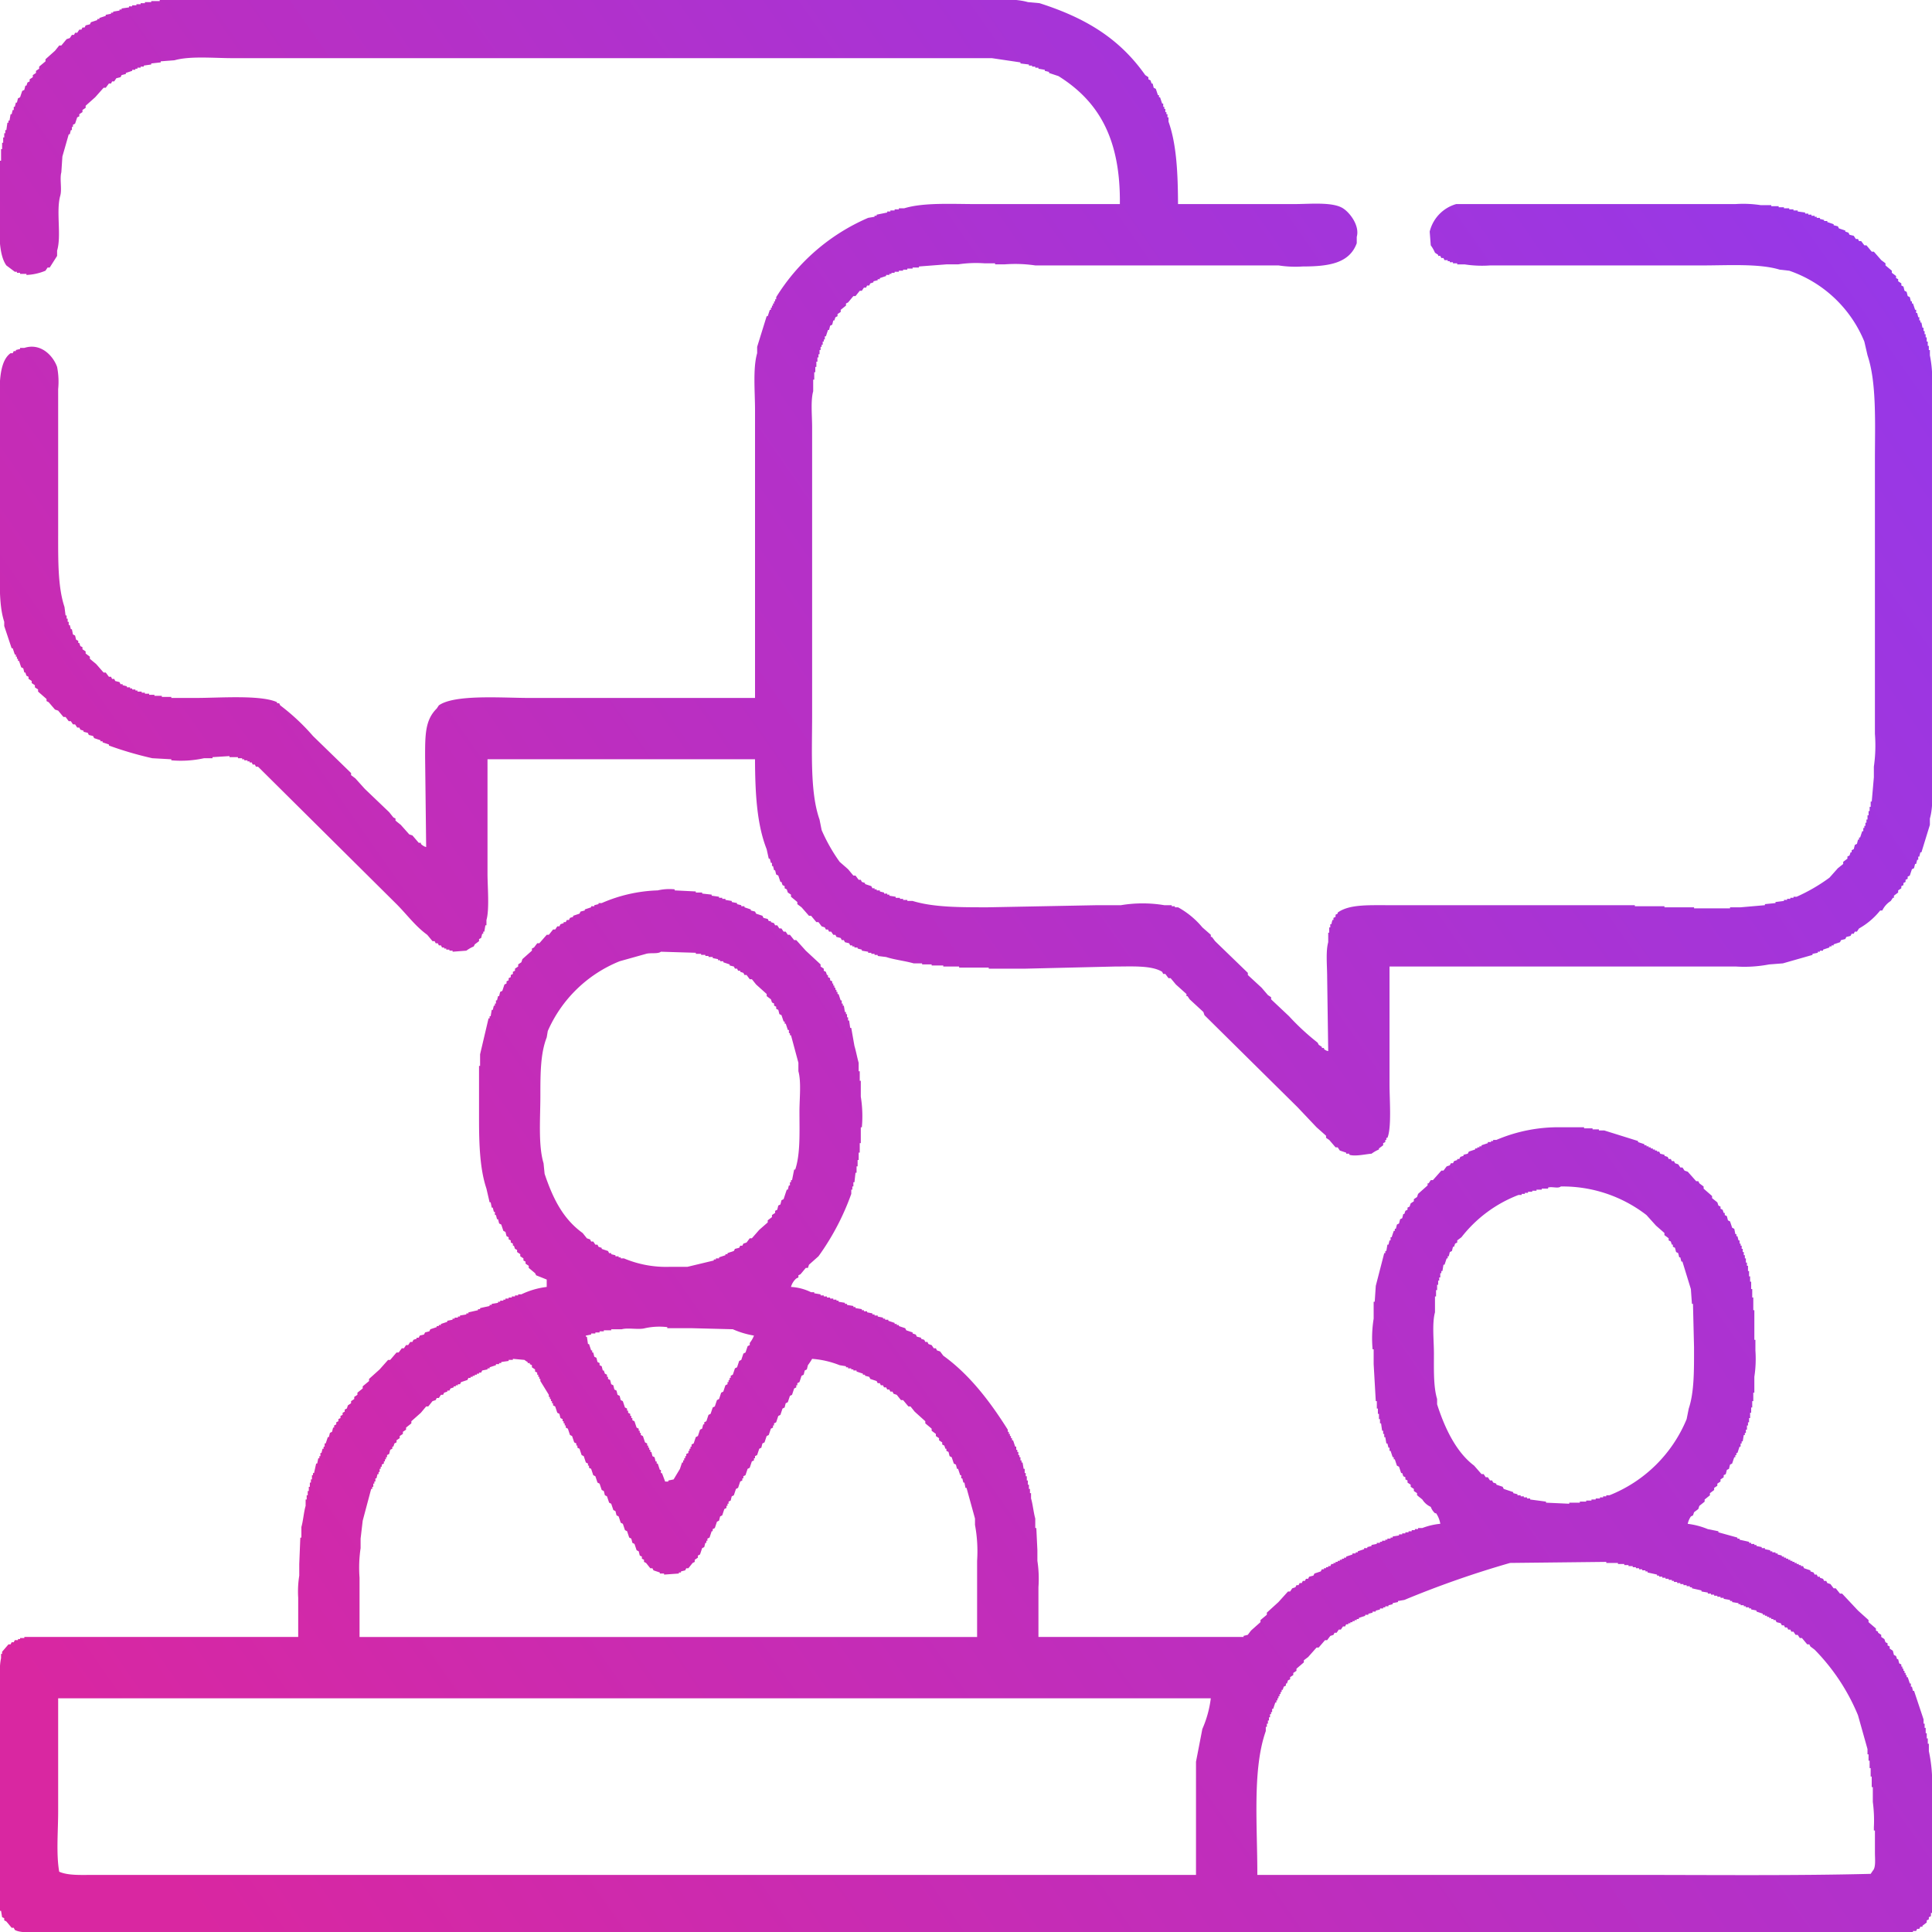 <svg xmlns="http://www.w3.org/2000/svg" xmlns:xlink="http://www.w3.org/1999/xlink" width="300" height="300" viewBox="0 0 300 300"><defs><style>      .cls-1 {        fill-rule: evenodd;        fill: url(#linear-gradient);      }    </style><linearGradient id="linear-gradient" x1="300.094" y1="44.888" x2="-0.094" y2="255.081" gradientUnits="userSpaceOnUse"><stop offset="0" stop-color="#9638e8"></stop><stop offset="1" stop-color="#d927a1"></stop></linearGradient></defs><path id="Gradient_Fill_1" data-name="Gradient Fill 1" class="cls-1" d="M182.923,31.691h17.9c2.6,0,6.084-.379,7.718.657,1.1,0.7,2.619,2.722,2.134,4.433v0.985c-1.121,3.06-4.19,3.613-8.374,3.612a17.094,17.094,0,0,1-3.777-.164H160.755a21.586,21.586,0,0,0-4.762-.164h-1.477V40.887h-1.642a18.487,18.487,0,0,0-4.106.164h-1.806l-4.269.328v0.164h-0.985v0.164h-0.821v0.164H140.23v0.164h-0.657V42.2h-0.657v0.164h-0.492v0.164H138.1v0.164H137.6v0.164l-0.986.328V43.35h-0.328v0.164l-0.657.164v0.164l-0.492.164-0.165.328h-0.328c-0.055.109-.11,0.219-0.164,0.328h-0.329l-0.328.493H133.5l-0.657.821h-0.329l-0.821.985-0.328.164v0.328l-0.821.657V48.44l-0.493.328V49.1l-0.328.164q-0.083.246-.164,0.493h-0.165q-0.081.328-.164,0.657l-0.328.164q-0.083.328-.164,0.657h-0.165q-0.164.493-.328,0.985h-0.164v0.493h-0.164v0.328H127.75V53.53h-0.164v0.328h-0.164v0.493h-0.164v0.657h-0.164V55.5h-0.165v0.657h-0.164v0.821H126.6V57.8h-0.164v1.149h-0.164v1.806c-0.41,1.464-.165,3.828-0.165,5.583V111c0,5.718-.347,12.034,1.15,16.256q0.164,0.821.328,1.642a26.891,26.891,0,0,0,2.792,4.926l1.313,1.149q0.411,0.494.821,0.986h0.329l0.492,0.656h0.329c0.054,0.11.109,0.219,0.164,0.329l0.493,0.164v0.164L135.3,137.6c0.055,0.109.109,0.219,0.164,0.328H135.8V138.1h0.329v0.164h0.492v0.165l0.657,0.164v0.164h0.493v0.164H138.1v0.164l0.985,0.165v0.164h0.657v0.164h0.493v0.164h0.657V139.9h0.821c3.257,1,7.414.986,11.658,0.986l17.077-.329h3.613a20.417,20.417,0,0,1,6.732,0h1.15v0.164h0.492v0.165h0.493a13.122,13.122,0,0,1,3.777,3.12l1.313,1.149v0.328h0.164l0.493,0.657,5.09,4.926V151.4l2.135,1.97q0.492,0.574.985,1.15l0.493,0.328v0.328l2.791,2.628a37.054,37.054,0,0,0,4.434,4.1c0.054,0.109.109,0.219,0.164,0.328l0.493,0.329v0.164h0.328v0.164a1.309,1.309,0,0,0,.657.328q-0.083-5.746-.164-11.494c0-1.7-.235-4,0.164-5.419v-1.477H206.4v-0.821h0.164v-0.493h0.164l0.165-.657h0.164v-0.328l0.328-.164v-0.329l0.329-.164v-0.164c1.715-1.254,4.556-1.15,7.553-1.15h38.588v0.164h4.6v0.165h4.6v0.164h5.583v-0.164h1.642l3.777-.329v-0.164l1.642-.164v-0.164l1.313-.165v-0.164H277.5v-0.164H278v-0.164h0.492v-0.164h0.493a27.456,27.456,0,0,0,5.09-2.956l1.314-1.478,0.821-.657v-0.328l0.657-.493v-0.328l0.328-.164c0.055-.164.11-0.329,0.164-0.493h0.165V132.02c0.109-.055.218-0.11,0.328-0.164,0.055-.219.109-0.438,0.164-0.657l0.329-.165q0.081-.327.164-0.656h0.164v-0.329h0.164q0.165-.492.329-0.985h0.164v-0.493h0.164v-0.328h0.164V127.75h0.164v-0.492h0.165V126.6h0.164v-0.657h0.164v-0.657h0.164v-0.821h0.164q0.165-1.887.329-3.776v-1.642a22.854,22.854,0,0,0,.164-5.091V71.429c0-5.661.293-11.983-1.149-16.256q-0.247-1.067-.493-2.135a19.417,19.417,0,0,0-11.658-11l-1.478-.164c-3.185-.979-8.082-0.657-12.151-0.657H231.363a17.52,17.52,0,0,1-3.941-.164h-1.149V40.887h-0.657V40.723h-0.493V40.558H224.8V40.394H224.3l-0.164-.328H223.81l-0.165-.328h-0.328V39.573l-0.493-.328a5.639,5.639,0,0,0-.657-1.15q-0.081-1.067-.164-2.135a5.9,5.9,0,0,1,4.105-4.269h43.35a17.713,17.713,0,0,1,3.941.164h1.642V32.02h1.149v0.164h0.821v0.164h0.822v0.164h0.656v0.164h0.657v0.164L280.3,33v0.164h0.492v0.164h0.493V33.5h0.492v0.164H282.1v0.164h0.492V33.99l0.657,0.164v0.164h0.493v0.164l0.985,0.328v0.164l0.657,0.164,0.164,0.328,0.985,0.328v0.164l0.493,0.164,0.164,0.328,0.657,0.164,0.328,0.493h0.329c0.054,0.109.109,0.219,0.164,0.328H289l0.493,0.657h0.328l0.821,0.985h0.329l1.149,1.314,0.657,0.493v0.328l0.985,0.821v0.328l0.657,0.493v0.328l0.328,0.164v0.328l0.493,0.328v0.328l0.329,0.164q0.081,0.328.164,0.657l0.328,0.164q0.082,0.328.164,0.657l0.329,0.164q0.081,0.328.164,0.657h0.164v0.328h0.164q0.165,0.493.329,0.985h0.164V48.6H297.7q0.082,0.328.164,0.657h0.165v0.493h0.164v0.328h0.164c0.055,0.274.109,0.547,0.164,0.821h0.164V51.4h0.165v0.493h0.164v0.493h0.164v0.657h0.164v0.657h0.164v0.657h0.165v0.821a17.821,17.821,0,0,1,.328,4.6v59.113c0,2.67.3,6.064-.328,8.211v0.985l-1.314,4.269h-0.164q-0.083.328-.164,0.657h-0.165V133.5H297.7c-0.055.218-.109,0.437-0.164,0.656h-0.164q-0.083.328-.164,0.657l-0.329.164q-0.163.494-.328,0.986l-0.329.164v0.328l-0.328.164v0.329l-0.328.164v0.328l-0.329.165v0.328l-0.493.328v0.329l-0.656.492v0.329h-0.165q-0.163.246-.328,0.492a3.6,3.6,0,0,0-1.314,1.478h-0.328a11.237,11.237,0,0,1-3.284,2.792q-0.165.246-.328,0.492h-0.329l-0.164.329h-0.328l-0.165.328-0.656.164-0.165.329-0.657.164c-0.054.109-.109,0.219-0.164,0.328l-0.985.329V146.8H284.4v0.164h-0.329v0.164l-0.985.329v0.164h-0.493v0.164h-0.328v0.164l-0.821.165v0.164l-4.6,1.313-2.134.165a20.392,20.392,0,0,1-5.091.328H215.764v18.391c0,2.215.346,6.662-.329,8.21h-0.164v0.328h-0.164v0.329l-0.329.164v0.329l-0.656.492v0.164a5.6,5.6,0,0,0-1.15.657c-0.781.041-2.522,0.463-3.448,0.164v-0.164h-0.493v-0.164l-0.985-.328c-0.109-.165-0.219-0.329-0.328-0.493h-0.329q-0.492-.575-0.985-1.15l-0.493-.328v-0.328l-1.478-1.314-2.955-3.12-14.45-14.286q-0.082-.246-0.164-0.492l-2.135-1.971-0.328-.492h-0.165v-0.329l-1.642-1.477q-0.409-.494-0.821-0.986h-0.328q-0.246-.328-0.493-0.656h-0.328c-0.055-.11-0.11-0.219-0.164-0.329-1.635-1.032-4.729-.821-7.389-0.821l-13.793.329H153.53v-0.165h-4.6v-0.164H146.47v-0.164h-1.807v-0.164h-1.477v-0.165h-1.314c-1.327-.384-3.019-0.565-4.269-0.985l-1.314-.164v-0.164H135.8v-0.164H135.3v-0.165h-0.493v-0.164l-0.985-.164v-0.164l-0.657-.164v-0.165h-0.492v-0.164h-0.329V146.8H132.02c-0.055-.109-0.11-0.219-0.164-0.328l-0.657-.165-0.165-.328h-0.328c-0.055-.109-0.109-0.219-0.164-0.328l-0.657-.165c-0.055-.109-0.109-0.219-0.164-0.328h-0.329c-0.109-.164-0.219-0.328-0.328-0.493h-0.328l-0.165-.328h-0.328c-0.055-.109-0.109-0.219-0.164-0.328l-0.493-.165-0.492-.656h-0.329q-0.409-.494-0.821-0.986h-0.328l-1.15-1.313-0.656-.493v-0.328l-0.986-.821v-0.329l-0.492-.328-0.165-.493-0.328-.164V137.6l-0.328-.165-0.165-.492h-0.164q-0.164-.494-0.328-0.985l-0.329-.165q-0.081-.328-0.164-0.656H120.2c-0.055-.219-0.109-0.438-0.164-0.657h-0.164V133.99H119.7q-0.081-.329-0.164-0.657h-0.164q-0.164-.738-0.328-1.477c-1.508-3.829-1.783-8.569-1.807-13.958H75.7v17.734c0,2.008.319,5.617-.164,7.225v0.821H75.37l-0.164.985H75.041v0.329H74.877l-0.164.657-0.328.164v0.328l-0.657.493-0.164.328a5.593,5.593,0,0,0-1.149.657l-2.135.164v-0.164H69.787v-0.164H69.294v-0.164H68.966v-0.165H68.637l-0.164-.328H68.145l-0.164-.328H67.652l-0.164-.329H67.159l-0.821-.985c-1.863-1.348-3.161-3.161-4.762-4.762L40.066,119.048H39.737l-0.164-.329H39.245l-0.164-.328H38.752v-0.164H38.424v-0.165H37.931V117.9H37.6v-0.164H36.946V117.57H35.632v-0.164L33,117.57v0.164H31.691a16.756,16.756,0,0,1-5.09.328V117.9l-2.956-.164a55.141,55.141,0,0,1-6.732-1.97V115.6l-0.985-.328v-0.164H15.6v-0.164l-0.985-.329-0.164-.328-0.657-.164-0.164-.329-0.657-.164v-0.164L12.48,113.3l-0.164-.328H11.987l-0.328-.493H11.33L11,111.987H10.673l-0.493-.657H9.852l-0.821-.985-0.493-.164-0.985-1.15-0.328-.164v-0.328l-1.314-1.15v-0.328l-0.493-.329V106.4l-0.493-.328v-0.329l-0.493-.328V105.09l-0.328-.164-0.164-.493H3.777l-0.164-.656-0.328-.165-0.328-.985H2.791V102.3H2.627V101.97H2.463v-0.328H2.3l-0.328-.985H1.806L0.657,97.209V96.552C-0.263,93.793,0,89.675,0,86.043V65.353c0-3.786-.571-8.941,1.642-10.509H1.97l0.164-.328H2.463V54.351l0.657-.164V54.023H3.777c2.575-.826,4.477,1.23,5.09,2.956a11.9,11.9,0,0,1,.164,3.448v22.5c0,4.148-.05,8.234.985,11.33l0.164,1.314h0.164v0.493h0.164v0.493h0.164v0.493h0.164L11,97.7h0.164l0.164,0.821,0.329,0.164,0.164,0.657,0.328,0.164v0.328h0.164l0.164,0.492,0.328,0.165v0.328l0.493,0.328v0.329l0.657,0.492V102.3l0.985,0.821,1.149,1.313H16.42l0.493,0.657h0.328l0.164,0.329h0.328l0.164,0.328,0.657,0.164,0.164,0.329h0.328V106.4l0.657,0.164v0.164H20.2V106.9h0.329v0.164h0.493v0.164h0.328v0.164H22v0.164H22.5v0.165h0.657v0.164h0.821v0.164h1.149v0.164H26.6v0.164h3.777c3.716,0,10.076-.508,12.644.657V109.2H43.35l0.164,0.329a33.332,33.332,0,0,1,5.09,4.762l5.911,5.747v0.328l0.657,0.493L56.65,122.5l3.777,3.612,0.657,0.821,0.328,0.165v0.328l0.821,0.657,1.314,1.478,0.493,0.164,0.985,1.149h0.328v0.164a1.783,1.783,0,0,0,.821.493q-0.082-6.978-.164-13.957c0-3.524.007-5.777,1.806-7.554l0.328-.492c2.472-1.744,9.824-1.15,14.122-1.15h34.975V63.711c0-2.858-.352-6.544.329-8.867V53.859q0.738-2.381,1.478-4.762h0.164q0.163-.493.328-0.985H119.7V47.783h0.165V47.455h0.164V47.126H120.2V46.8h0.164V46.47h0.164V46.141a31.4,31.4,0,0,1,14.286-12.315l0.985-.164V33.5h0.329V33.333L137.767,33V32.841h0.492V32.676h0.657V32.512h0.657V32.348h0.821c3.018-.931,7.425-0.657,11.33-0.657h22.168c0.113-10.192-3.318-15.981-9.524-19.869l-1.478-.493V11.166L162.233,11V10.837l-0.985-.164V10.509h-0.493V10.345h-0.492V10.181H159.77V10.016l-1.314-.164V9.688l-4.433-.657H36.125c-2.934,0-6.616-.363-9.031.328l-2.135.164V9.688l-1.478.164v0.164l-1.149.164v0.164H21.839v0.164H21.347v0.164H21.018v0.164H20.526V11l-0.985.328v0.164l-0.657.164-0.164.328-0.657.164-0.328.493H17.406l-0.164.328H16.913l-0.493.657H16.092l-1.314,1.478L13.3,16.42v0.328l-0.493.328v0.328l-0.493.328v0.328l-0.328.164-0.328.985-0.328.164V19.7H11.166V20.2H11l-0.164.657H10.673L9.688,24.3,9.524,26.765c-0.275.968,0.117,2.622-.164,3.613-0.684,2.415.213,6.223-.493,8.539v0.821L7.718,41.544H7.389l-0.328.493a8.525,8.525,0,0,1-2.956.657V42.529H3.12V42.365H2.627V42.2H2.3l-1.314-.985C-0.549,39.061,0,34.138,0,30.542V24.959H0.164V23.153H0.328V22.168H0.493V21.347H0.657V20.69H0.821V20.2H0.985l0.164-1.149H1.314V18.719H1.478l0.164-.985H1.806l0.164-.657H2.135V16.585H2.3l0.164-.657H2.627l0.164-.657,0.328-.164,0.328-.985,0.328-.164L3.941,13.3H4.105l0.164-.493L4.6,12.644V12.315l0.493-.328V11.659l0.493-.328V11l0.493-.328V10.345l0.985-.821V9.2L8.539,7.882,9.2,7.061H9.524l0.821-.985,0.493-.164,0.328-.493h0.329l0.164-.328h0.328L12.315,4.6h0.328l0.164-.328h0.328L13.3,3.941l0.657-.164,0.164-.328,0.985-.328V2.956h0.328V2.791l0.985-.328V2.3l0.821-.164V1.97H17.57V1.806l0.985-.164V1.478h0.328V1.314l1.149-.164V0.985h0.493V0.821h0.657V0.657h0.657V0.493H22.5V0.328h0.985V0.164h1.314V0H149.754c3.062,0,7.369-.4,9.852.328l1.806,0.164c7.264,2.32,12.455,5.54,16.421,11.166l0.492,0.328v0.328l0.329,0.164q0.081,0.246.164,0.493h0.164c0.055,0.219.109,0.438,0.164,0.657l0.329,0.164q0.164,0.493.328,0.985h0.164v0.328h0.164q0.165,0.493.329,0.985h0.164v0.493h0.164v0.328h0.164v0.493h0.165v0.328h0.164v0.493h0.164v0.657C182.7,22.4,182.9,26.885,182.923,31.691Zm-60.1,168.145a7.973,7.973,0,0,1,3.12.821h0.493v0.164l0.985,0.164v0.164h0.493v0.165h0.492v0.164H128.9v0.164h0.492v0.164h0.493v0.164h0.328v0.165L131.2,202.3v0.164h0.328v0.164l0.985,0.164v0.165h0.329v0.164l0.985,0.164v0.164h0.328v0.164h0.493v0.165l0.821,0.164v0.164H135.8v0.164h0.493v0.164l0.821,0.165v0.164h0.328v0.164h0.493v0.164l0.985,0.329v0.164h0.329v0.164h0.328v0.164l0.985,0.329c0.055,0.109.11,0.219,0.164,0.328l0.986,0.329v0.164l0.492,0.164,0.165,0.328,0.656,0.165v0.164l0.493,0.164c0.055,0.109.109,0.219,0.164,0.328h0.329c0.054,0.11.109,0.219,0.164,0.329l0.492,0.164,0.329,0.493h0.328c0.055,0.109.11,0.219,0.164,0.328l0.493,0.164,0.493,0.657c4.108,2.96,7.285,7.156,10.016,11.494v0.329h0.164v0.328h0.164v0.329h0.165v0.328h0.164v0.328h0.164q0.165,0.493.328,0.986H157.8v0.492h0.164v0.329h0.164v0.492h0.164v0.329h0.164v0.492h0.165v0.329h0.164c0.055,0.328.109,0.656,0.164,0.985h0.164v0.657h0.165v0.492h0.164v0.657h0.164v0.657h0.164V231.2h0.164v0.657H160.1v0.821c0.276,0.9.389,2.2,0.656,3.119v1.478h0.165q0.081,1.725.164,3.448v1.643a18.362,18.362,0,0,1,.164,4.1v7.717H193.1v-0.164l0.657-.164,0.493-.657,1.478-1.314V251.56l0.985-.821v-0.328l1.806-1.643L200,247.126h0.328l0.329-.492,0.492-.164,0.165-.329h0.328c0.055-.109.11-0.219,0.164-0.328h0.329c0.054-.11.109-0.219,0.164-0.329h0.328l0.164-.328h0.329c0.055-.109.109-0.219,0.164-0.328l0.657-.165c0.055-.109.109-0.219,0.164-0.328l0.985-.328,0.165-.329h0.328v-0.164h0.328V243.35h0.329v-0.164h0.328c0.055-.11.11-0.219,0.164-0.329h0.329v-0.164h0.328v-0.164h0.329v-0.164h0.328V242.2h0.328v-0.164H208.7v-0.164h0.328v-0.164l0.985-.329v-0.164h0.493v-0.164h0.328v-0.164l0.986-.329v-0.164h0.492V240.23l0.657-.164V239.9l0.821-.164v-0.164h0.493v-0.164h0.328v-0.164h0.493V239.08h0.328v-0.164h0.493v-0.164h0.328v-0.164l0.985-.164v-0.165h0.493V238.1h0.493v-0.164h0.492v-0.164h0.493V237.6H219.7v-0.165H220.2v-0.164h0.657a10.548,10.548,0,0,1,2.791-.657,4.041,4.041,0,0,0-.656-1.642h-0.165a2.4,2.4,0,0,1-.657-0.985,2.987,2.987,0,0,1-1.313-1.149l-0.821-.657v-0.328l-0.493-.329V231.2l-0.492-.329v-0.328l-0.493-.329v-0.328l-0.328-.164v-0.329l-0.329-.164c-0.055-.164-0.109-0.328-0.164-0.492H217.57l-0.329-.986-0.328-.164-0.328-.985H216.42v-0.328h-0.164q-0.164-.494-0.328-0.986h-0.164V224.8H215.6q-0.081-.328-0.164-0.657h-0.164c-0.055-.328-0.11-0.657-0.164-0.985h-0.164V222.66h-0.165v-0.493h-0.164q-0.083-.575-0.164-1.149h-0.164v-0.657h-0.164V219.54h-0.165v-0.821h-0.164V217.57h-0.164q-0.165-2.874-.329-5.747v-2.3h-0.164a19.062,19.062,0,0,1,.164-4.762v-2.627h0.165q0.081-1.231.164-2.463l1.314-5.091h0.164v-0.328h0.164c0.055-.329.109-0.657,0.164-0.985H215.6l0.165-.657h0.164v-0.493h0.164l0.328-.985h0.165v-0.328h0.164q0.081-.328.164-0.657l0.328-.164,0.165-.657,0.328-.164c0.055-.219.109-0.438,0.164-0.657h0.164l0.165-.493,0.328-.164v-0.328l0.328-.165,0.165-.492,0.492-.329v-0.328l0.493-.329c0.055-.164.109-0.328,0.164-0.492l1.478-1.314v-0.328h0.164c0.11-.164.219-0.329,0.328-0.493H222.5l1.314-1.478h0.328l0.493-.656,0.492-.165c0.055-.109.11-0.219,0.164-0.328h0.329c0.054-.109.109-0.219,0.164-0.328l0.493-.165v-0.164H226.6c0.055-.109.109-0.219,0.164-0.328l0.493-.164V179.31l0.657-.164c0.054-.109.109-0.219,0.164-0.328l0.985-.329v-0.164h0.328v-0.164h0.329V178h0.328v-0.164l0.985-.329V177.34h0.493v-0.164h0.329v-0.165h0.492a24.471,24.471,0,0,1,10.017-1.97h3.612v0.164h1.314v0.164h0.985v0.165H249.1l5.254,1.642v0.164l0.986,0.328v0.165h0.328V178h0.328v0.164h0.329v0.164h0.328v0.164h0.329v0.165h0.328v0.164h0.328l0.165,0.328,0.656,0.164v0.165l0.493,0.164c0.055,0.109.11,0.219,0.164,0.328h0.329c0.054,0.11.109,0.219,0.164,0.329h0.328l0.165,0.328,0.492,0.164,0.329,0.493h0.328l0.328,0.492,0.493,0.165,1.314,1.477h0.328l0.164,0.329,0.657,0.492v0.329l1.314,1.149v0.329l0.821,0.657q0.081,0.246.164,0.492l0.328,0.164v0.329l0.329,0.164q0.081,0.246.164,0.493h0.164v0.328l0.328,0.164,0.165,0.657,0.328,0.164q0.165,0.494.329,0.985l0.328,0.165c0.055,0.273.109,0.547,0.164,0.821h0.164v0.328h0.165q0.081,0.328.164,0.657h0.164V193.1h0.164v0.329h0.164v0.492h0.165v0.493h0.164v0.493h0.164V195.4H271.1v0.657h0.164v0.493h0.165v0.821h0.164v0.821h0.164v0.821h0.164v1.149h0.164v1.314h0.165v1.97h0.164v4.6h0.164v1.642a18.422,18.422,0,0,1-.164,4.105v2.463H272.25v1.314h-0.165v0.985h-0.164v0.821h-0.164V220.2h-0.164v0.657h-0.164v0.492h-0.165V222H271.1V222.5h-0.164v0.328h-0.164c-0.055.329-.11,0.657-0.164,0.986h-0.165v0.328h-0.164v0.493h-0.164q-0.165.492-.328,0.985h-0.165v0.328h-0.164v0.329h-0.164q-0.165.492-.328,0.985l-0.329.164c-0.055.219-.109,0.438-0.164,0.657l-0.329.164q-0.081.328-.164,0.657l-0.328.164v0.328l-0.493.329v0.328l-0.492.329v0.328l-0.493.328v0.329l-0.657.493v0.328l-0.821.657v0.328l-0.821.657c-0.055.164-.109,0.328-0.164,0.493l-0.657.492c-0.055.164-.109,0.329-0.164,0.493l-0.328.164a3.255,3.255,0,0,0-.493,1.149,11.857,11.857,0,0,1,3.12.821l1.642,0.329v0.164l2.956,0.821v0.164h0.328v0.164l1.478,0.329v0.164h0.328v0.164h0.493V239.9h0.328v0.165l0.821,0.164v0.164h0.493v0.164l0.821,0.164v0.165h0.328v0.164H275.7v0.164h0.328v0.164l0.657,0.165v0.164h0.328v0.164h0.329v0.164h0.328V242.2H278v0.165h0.328v0.164h0.329v0.164h0.328v0.164h0.328v0.164h0.329v0.165h0.328c0.055,0.109.11,0.218,0.164,0.328l0.986,0.328v0.165l0.492,0.164,0.164,0.328H282.1l0.164,0.329h0.328v0.164l0.493,0.164c0.055,0.109.11,0.219,0.164,0.328h0.329c0.054,0.11.109,0.219,0.164,0.329l0.492,0.164,0.493,0.657h0.328l0.657,0.821h0.329l2.463,2.627,1.642,1.478v0.328l1.149,0.986V253.2l0.329,0.164v0.164l0.492,0.329v0.328l0.493,0.329c0.055,0.164.109,0.328,0.164,0.492l0.328,0.164V255.5l0.329,0.164v0.328l0.492,0.329,0.165,0.657,0.328,0.164q0.083,0.246.164,0.492h0.164l0.165,0.657,0.328,0.164v0.329H295.4v0.328h0.165v0.329h0.164v0.328H295.9V260.1h0.164v0.328h0.164q0.165,0.492.329,0.985h0.164V261.9h0.164q0.082,0.329.164,0.657h0.165q0.738,2.215,1.477,4.433v0.657h0.165v0.657h0.164v0.821h0.164v0.821h0.164v0.821h0.164v1.149A23.186,23.186,0,0,1,300,278v19.047h-0.164v0.493l-0.329.164v0.329l-0.328.164v0.328l-0.657.493v0.164h-0.328l-0.164.328H297.7l-0.164.329h-0.493V300h-289c-1.61,0-4.744.3-5.747-.328l-0.164-.329H1.806l-0.821-.985-0.328-.164v-0.329L0.328,297.7l-0.164-.985H0V259.77a8.642,8.642,0,0,1,.164-2.3v-0.657H0.328v-0.328l0.985-1.149H1.642l0.164-.329H2.135L2.3,254.68H2.791v-0.164H3.12v-0.165H3.777v-0.164H46.305v-6.075a15.521,15.521,0,0,1,.164-3.449v-1.806q0.082-2.052.164-4.1H46.8V237.11c0.282-.98.375-2.339,0.657-3.284v-0.985h0.164v-0.657h0.164v-0.657h0.164V230.87h0.164v-0.657h0.164v-0.492H48.44v-0.657H48.6v-0.328h0.164l0.328-1.478h0.164l0.164-.821H49.59v-0.329h0.164v-0.492h0.164l0.164-.657h0.164v-0.328h0.164v-0.493h0.164l0.328-.985h0.164l0.164-.657,0.328-.164,0.164-.657h0.164v-0.329l0.328-.164v-0.328l0.328-.164v-0.329l0.328-.164v-0.328L53.2,219.7v-0.328l0.328-.164v-0.329l0.328-.164,0.164-.492,0.493-.329V217.57l0.493-.329v-0.328l0.493-.328v-0.329l0.821-.657v-0.328l0.985-.821v-0.328l1.642-1.478,1.314-1.478h0.328l0.985-1.15H61.9l0.493-.656h0.328l0.328-.493h0.328l0.328-.493h0.328l0.164-.328,0.493-.164v-0.164h0.328l0.164-.329,0.657-.164,0.164-.328,0.657-.165,0.164-.328,0.985-.328v-0.165h0.328v-0.164h0.328v-0.164l0.985-.328V205.09l0.821-.164v-0.164h0.329V204.6H71.1v-0.165h0.328v-0.164l0.985-.164v-0.164h0.328v-0.164l1.478-.329v-0.164h0.328V203.12l1.478-.329v-0.164h0.328v-0.164l0.985-.164v-0.164h0.328V201.97h0.493v-0.164h0.328v-0.164h0.493v-0.164h0.493v-0.164h0.493v-0.165H80.46v-0.164h0.493a12.556,12.556,0,0,1,3.941-1.149v-1.15l-1.642-.656-0.164-.329L82.1,196.88v-0.328l-0.493-.329V195.9l-0.328-.164V195.4l-0.493-.328v-0.329l-0.493-.328v-0.328l-0.328-.165-0.164-.492H79.639V193.1l-0.329-.164v-0.328l-0.328-.164v-0.329l-0.328-.164-0.164-.657-0.328-.164-0.328-.985-0.328-.164-0.164-.657H77.176l-0.164-.657H76.847v-0.493H76.683l-0.164-.656H76.355l-0.164-.821H76.026l-0.493-2.135c-1.008-3-1.149-6.788-1.149-10.838v-8.21h0.164v-1.806l1.314-5.583h0.164V157.8h0.164l0.164-.986h0.164l0.164-.656h0.164v-0.329h0.164v-0.492h0.164l0.164-.657H77.5l0.164-.657L78,153.859l0.328-.985,0.328-.165v-0.328l0.328-.164v-0.329l0.328-.164V151.4l0.329-.164V150.9l0.328-.164v-0.328l0.493-.329v-0.328l0.493-.329,0.164-.492,1.478-1.314v-0.328l0.328-.165,0.493-.656h0.328l1.15-1.314h0.328l0.657-.821h0.328l0.328-.493h0.328l0.164-.328,0.493-.164v-0.164h0.328l0.164-.329h0.328l0.164-.328L89,142.365V142.2l0.985-.328,0.164-.328,0.657-.165v-0.164l0.985-.328v-0.165h0.493v-0.164l0.657-.164V140.23h0.493a23.435,23.435,0,0,1,8.7-1.971,8.057,8.057,0,0,1,2.627-.164v0.164l3.284,0.165v0.164h0.985v0.164l1.478,0.164v0.164l1.149,0.165v0.164h0.493v0.164h0.493v0.164l0.985,0.164v0.165l0.821,0.164v0.164l0.657,0.164v0.164H115.6v0.165l0.986,0.328v0.164l0.656,0.165,0.165,0.328,0.985,0.328,0.164,0.329,0.657,0.164c0.055,0.109.109,0.219,0.164,0.328H119.7v0.165l0.493,0.164c0.055,0.109.11,0.219,0.164,0.328h0.329l0.328,0.493h0.328l0.329,0.492H122l0.329,0.493h0.328l0.657,0.821h0.328l1.478,1.642,2.3,2.135v0.328l0.493,0.329v0.328l0.328,0.164c0.055,0.164.109,0.329,0.164,0.493h0.164v0.328l0.329,0.164v0.329l0.328,0.164v0.328h0.164v0.329h0.165v0.328h0.164V153.7h0.164v0.328h0.164v0.328h0.164l0.329,0.986h0.164v0.492h0.164v0.329h0.164l0.165,0.985h0.164v0.328h0.164v0.493h0.164v0.492h0.165q0.081,0.576.164,1.15h0.164q0.246,1.4.493,2.791c0.228,0.748.435,1.854,0.656,2.628v1.313H133.5v1.478h0.164v2.463a19.068,19.068,0,0,1,.164,4.762h-0.164V177.5H133.5v1.478h-0.165v1.149h-0.164v0.986h-0.164V182.1h-0.164q-0.083.738-.164,1.478h-0.165v0.656h-0.164v0.493h-0.164v0.657a38.854,38.854,0,0,1-5.09,9.688l-1.478,1.314q-0.082.246-.164,0.492h-0.329q-0.41.494-.821,0.985l-0.328.165v0.328l-0.329.164A2.667,2.667,0,0,0,122.824,199.836Zm-20.2-52.053c-0.442.376-1.633,0.128-2.3,0.329l-4.1,1.149A20.576,20.576,0,0,0,85.058,160.1l-0.164.985c-0.966,2.477-.985,5.513-0.985,9.031s-0.351,7.714.493,10.509q0.082,0.821.164,1.642c1.31,3.9,2.88,7.009,5.911,9.2l0.657,0.821,0.493,0.165,0.164,0.328h0.328l0.328,0.493h0.328l0.164,0.328,0.493,0.164v0.164l0.985,0.329,0.164,0.328H94.91v0.164l0.657,0.165v0.164h0.493v0.164h0.328V195.4H96.88a16.887,16.887,0,0,0,7.061,1.314h2.791l4.105-.985v-0.164h0.329V195.4h0.492v-0.164l0.986-.328v-0.165h0.328v-0.164l0.985-.328,0.165-.329,0.656-.164,0.165-.328h0.328l0.164-.329,0.493-.164,0.492-.657h0.329l1.149-1.313,1.314-1.15v-0.328l0.657-.493V188.67l0.492-.328v-0.329l0.329-.164q0.081-.328.164-0.657l0.328-.164q0.082-.328.164-0.657l0.329-.164,0.492-1.478h0.165q0.081-.329.164-0.657h0.164V183.58h0.164v-0.329h0.165q0.163-.821.328-1.642h0.164c0.818-2.447.657-5.8,0.657-9.031,0-1.946.3-4.594-.164-6.24v-1.313l-1.15-4.27H122.66v-0.328H122.5v-0.493h-0.164q-0.165-.492-0.329-0.985h-0.164v-0.328h-0.164l-0.329-.986-0.328-.164c-0.055-.219-0.109-0.438-0.164-0.657l-0.329-.164v-0.328c-0.109-.055-0.218-0.11-0.328-0.164v-0.329l-0.328-.164-0.165-.493-0.656-.492v-0.329l-1.642-1.477-0.657-.821H116.42l-0.492-.657H115.6c-0.054-.11-0.109-0.219-0.164-0.329l-0.492-.164v-0.164h-0.329l-0.164-.328h-0.328l-0.165-.329-0.657-.164v-0.164l-0.985-.329v-0.164h-0.492V149.1h-0.329v-0.164l-0.821-.165V148.6h-0.657V148.44h-0.492v-0.164h-0.657v-0.164h-0.821v-0.165Zm139.738,36.453c-0.432.366-1.318-.023-1.971,0.165v0.164h-0.985v0.164h-0.821v0.164h-0.657v0.164h-0.657v0.165h-0.492v0.164h-0.493v0.164H235.8a20.53,20.53,0,0,0-8.867,6.568l-0.656.493v0.328l-0.329.164c-0.055.165-.109,0.329-0.164,0.493h-0.164q-0.083.328-.164,0.657l-0.329.164c-0.055.219-.109,0.438-0.164,0.657H224.8V195.4h-0.164l-0.329.986h-0.164q-0.083.492-.164,0.985H223.81V197.7h-0.165v0.657h-0.164v0.493h-0.164v0.656h-0.164v0.821h-0.164v0.986h-0.165v2.463c-0.47,1.7-.164,4.4-0.164,6.4,0,2.455-.087,5.156.493,7.06v0.821c1.175,3.686,2.971,7.451,5.747,9.524l1.149,1.314h0.329l0.328,0.492h0.328l0.329,0.493h0.328l0.165,0.328,0.492,0.165v0.164l0.985,0.328L233.5,231.2l1.477,0.492v0.165l0.657,0.164v0.164h0.493v0.164h0.492v0.164h0.493v0.165H237.6v0.164l2.463,0.328v0.164l3.612,0.165v-0.165h1.642v-0.164h0.985v-0.164h0.821v-0.164h0.657v-0.164h0.657v-0.165h0.493v-0.164h0.492v-0.164h0.493A21.586,21.586,0,0,0,261.9,220.361q0.164-.82.328-1.642c0.868-2.592.821-6.015,0.821-9.524q-0.082-3.364-.164-6.732h-0.164q-0.082-1.149-.164-2.3l-1.314-4.269h-0.164q-0.083-.329-0.164-0.657h-0.165q-0.081-.328-0.164-0.657l-0.328-.164q-0.082-.328-0.164-0.657l-0.329-.164v-0.328h-0.164q-0.082-.247-0.164-0.493l-0.329-.164v-0.329l-0.657-.492v-0.329l-1.313-1.149-1.478-1.642A21.255,21.255,0,0,0,242.365,184.236ZM117.077,207.389a13.626,13.626,0,0,1-3.284-.985l-6.4-.164h-3.777v-0.164a10.4,10.4,0,0,0-3.448.164c-0.994.279-2.643-.108-3.612,0.164H94.91v0.164H93.76v0.164H93.1V206.9H92.447v0.164H91.79v0.164l-0.821.164v0.164h0.164L91.3,208.7h0.164l0.328,0.985h0.164v0.328h0.164l0.164,0.657,0.328,0.164,0.164,0.657,0.328,0.164v0.329l0.329,0.164,0.164,0.657H93.76l0.164,0.492,0.328,0.165v0.328h0.164v0.329l0.328,0.164,0.164,0.657,0.328,0.164,0.164,0.657,0.328,0.164,0.164,0.657,0.328,0.164,0.164,0.657,0.328,0.164,0.328,0.985,0.328,0.164v0.329h0.164v0.328l0.328,0.164v0.329H98.03V220.2h0.164v0.328l0.328,0.165,0.328,0.985,0.328,0.164v0.328h0.164V222.5h0.164v0.328l0.328,0.165q0.164,0.492.328,0.985l0.329,0.164v0.328h0.164V224.8h0.164v0.328h0.164v0.329h0.164l0.165,0.656,0.328,0.165q0.083,0.327.164,0.656h0.164v0.329h0.165l0.328,0.985h0.164v0.493h0.164q0.248,0.656.493,1.313h0.493v-0.164l0.821-.164,0.985-1.642q0.163-.494.328-0.985h0.165v-0.329h0.164v-0.328H106.4v-0.329h0.164V225.78l0.329-.164v-0.329h0.164v-0.328h0.164v-0.328h0.164V224.3l0.329-.164,0.328-.985,0.328-.164L108.7,222l0.328-.164q0.082-.328.164-0.657h0.165v-0.328l0.328-.164q0.163-.494.328-0.986l0.329-.164,0.328-.985,0.329-.164q0.164-.493.328-0.985l0.328-.165q0.165-.492.329-0.985l0.328-.164q0.165-.492.329-0.985l0.328-.164v-0.329h0.164v-0.328H113.3v-0.329h0.165v-0.328l0.328-.164,0.329-.986,0.328-.164,0.328-.985,0.329-.164q0.163-.494.328-0.985l0.329-.165q0.164-.492.328-0.985l0.328-.164v-0.328A4.462,4.462,0,0,0,117.077,207.389Zm-61.248,46.8h95.895V242.365a22.406,22.406,0,0,0-.328-5.583V235.8l-1.314-4.762h-0.164q-0.083-.409-0.164-0.821h-0.165q-0.081-.327-0.164-0.656h-0.164v-0.493H149.1q-0.165-.492-0.329-0.985H148.6q-0.081-.328-0.164-0.657l-0.328-.164q-0.165-.494-0.329-0.985l-0.328-.165q-0.083-.328-0.164-0.656l-0.329-.165v-0.328H146.8c-0.055-.164-0.109-0.328-0.164-0.493l-0.329-.164v-0.328l-0.492-.329v-0.328l-0.493-.328V222.66l-0.657-.493v-0.328l-0.985-.821V220.69l-1.642-1.478-0.657-.821h-0.328l-0.821-.985H139.9q-0.327-.411-0.656-0.821l-0.493-.165c-0.055-.109-0.109-0.219-0.164-0.328h-0.329c-0.054-.11-0.109-0.219-0.164-0.328h-0.328c-0.055-.11-0.11-0.219-0.164-0.329h-0.329c-0.055-.109-0.109-0.219-0.164-0.328h-0.328l-0.165-.329h-0.328c-0.055-.109-0.109-0.219-0.164-0.328l-0.985-.328-0.165-.329-0.656-.164v-0.164H133.99V213.3l-0.985-.328v-0.164h-0.493v-0.164h-0.328v-0.165h-0.493v-0.164h-0.328v-0.164l-0.985-.164a14.34,14.34,0,0,0-4.27-.985,10.085,10.085,0,0,1-.656.985l-0.165.657-0.328.164q-0.083.328-.164,0.657l-0.329.164-0.328.985-0.328.164v0.329h-0.165v0.328l-0.328.164q-0.165.494-.328,0.986l-0.329.164-0.328.985L122,217.9q-0.081.328-.164,0.657l-0.328.164q-0.165.494-.329,0.985l-0.328.165q-0.165.492-.329,0.985l-0.328.164v0.328h-0.164v0.329l-0.329.164-0.328.985-0.328.165q-0.165.492-.329,0.985l-0.328.164q-0.083.328-.164,0.657l-0.329.164-0.328.985-0.329.164v0.329h-0.164v0.328l-0.328.164-0.329.986-0.328.164q-0.165.492-.328,0.985l-0.329.164v0.329h-0.164v0.328l-0.328.164q-0.165.493-.329,0.985l-0.328.165q-0.165.492-.329,0.985l-0.328.164q-0.083.328-.164,0.657l-0.329.164V233.5h-0.164v0.328h-0.164v0.328l-0.329.165q-0.163.492-.328,0.985l-0.328.164-0.165.657-0.328.164-0.328.985-0.329.164v0.329h-0.164l-0.328.985-0.329.164v0.329h-0.164v0.328h-0.164q-0.083.328-.164,0.657l-0.329.164-0.328.985-0.329.165v0.328l-0.492.328v0.329l-0.329.164q-0.328.411-.656,0.821h-0.329c-0.055.109-.109,0.219-0.164,0.328l-0.657.165v0.164h-0.328v0.164l-2.3.164v-0.164h-0.657v-0.164l-0.985-.329-0.164-.328h-0.329l-0.657-.821L100,242.529V242.2l-0.328-.164v-0.328l-0.328-.164-0.164-.657-0.328-.165-0.328-.985-0.328-.164-0.164-.657-0.329-.164-0.328-.985-0.328-.164-0.328-.986-0.328-.164-0.328-.985-0.328-.164-0.164-.657-0.328-.164L94.91,233.5l-0.328-.165-0.328-.985-0.328-.164-0.164-.657-0.328-.164-0.329-.985-0.328-.165-0.328-.985-0.328-.164-0.328-.985-0.328-.164v-0.329H91.3v-0.328l-0.328-.164-0.328-.986-0.328-.164-0.328-.985-0.328-.164v-0.329H89.491v-0.328l-0.328-.164-0.328-.985-0.328-.165-0.328-.985-0.328-.164v-0.329H87.685v-0.328H87.521V220.69H87.356v-0.329l-0.328-.164-0.164-.657-0.328-.164-0.328-.985-0.328-.164V217.9H85.714V217.57H85.55v-0.329H85.386v-0.328H85.222v-0.328l-1.314-2.135v-0.328H83.744v-0.329H83.58v-0.328H83.415v-0.329l-0.328-.164v-0.328l-0.493-.329v-0.328l-0.328-.164v-0.165H81.938v-0.164a2.09,2.09,0,0,1-.493-0.328L79.639,211v0.164H78.982v0.164l-1.149.164v0.164H77.5v0.165H77.012v0.164l-0.985.328v0.164H75.7v0.165l-0.821.164-0.164.328H74.384V213.3H74.056v0.165H73.727v0.164H73.4v0.164H73.071v0.164H72.742l-0.164.329-0.985.328-0.164.329H71.1v0.164H70.772v0.164H70.443v0.164l-0.493.164-0.164.329H69.458v0.164l-0.493.164-0.164.329H68.473l-0.328.492H67.816l-0.164.329-0.493.164-0.657.821H66.174l-0.821.985-1.478,1.314v0.328l-0.821.657V222l-0.493.329v0.328l-0.493.329v0.328l-0.493.328v0.329l-0.328.164-0.164.493H60.92v0.328l-0.328.164-0.164.657-0.328.164v0.329H59.934V226.6H59.77v0.328H59.606v0.329l-0.328.164v0.328H59.113v0.329H58.949v0.492H58.785V228.9H58.621l-0.164.657H58.292v0.492H58.128v0.329H57.964v0.492H57.8V231.2H57.636l-1.314,4.926-0.328,2.791v1.478a20.615,20.615,0,0,0-.164,4.6v9.2Zm139.409,36.946H253.7c12.208,0,24.845.137,36.781-.164l0.329-.493c0.492-.488.328-1.83,0.328-2.791v-3.449h-0.164v-0.492a21.358,21.358,0,0,0-.164-3.941v-2.3H290.64v-1.642h-0.164v-1.314h-0.164V273.4h-0.164v-0.985h-0.164v-0.821q-0.739-2.628-1.478-5.255a31.92,31.92,0,0,0-6.733-10.18l-0.656-.493-0.165-.328h-0.328l-0.821-.986h-0.328l-0.329-.492h-0.328l-0.329-.493h-0.328c-0.055-.109-0.11-0.219-0.164-0.328h-0.329c-0.054-.11-0.109-0.219-0.164-0.329h-0.328l-0.165-.328h-0.328c-0.055-.11-0.109-0.219-0.164-0.328l-0.657-.165-0.164-.328h-0.329V251.4h-0.328v-0.164h-0.328v-0.165h-0.329V250.9h-0.328v-0.164h-0.329v-0.164l-0.985-.329v-0.164l-0.821-.164v-0.164h-0.328v-0.165H271.1v-0.164h-0.328v-0.164h-0.493V249.1h-0.328v-0.164l-0.985-.165V248.6h-0.329V248.44l-0.985-.164v-0.164h-0.493v-0.165h-0.492v-0.164h-0.493v-0.164h-0.493v-0.164h-0.492v-0.164l-0.985-.165v-0.164l-1.478-.328V246.47H262.4v-0.165H261.9v-0.164h-0.493v-0.164H260.92v-0.164h-0.493v-0.164h-0.493v-0.165h-0.328V245.32h-0.493v-0.164h-0.492v-0.164h-0.493v-0.164h-0.493v-0.165h-0.328V244.5l-1.478-.328v-0.164H255.5v-0.165h-0.493v-0.164h-0.492v-0.164h-0.493V243.35H253.53v-0.164h-0.656v-0.165h-0.657v-0.164h-0.985v-0.164h-1.807v-0.164l-14.942.164a152.492,152.492,0,0,0-16.421,5.747l-0.985.164v0.164l-0.821.165V249.1l-0.657.164v0.164h-0.492v0.164h-0.329v0.165h-0.492v0.164l-0.657.164v0.164h-0.493v0.165l-0.657.164v0.164h-0.492V250.9l-0.985.329V251.4h-0.329v0.164h-0.328v0.164h-0.329v0.164h-0.328v0.165H209.36v0.164h-0.329c-0.055.109-.109,0.219-0.164,0.328h-0.328l-0.329.493h-0.328l-0.329.492h-0.328c-0.055.11-.11,0.219-0.164,0.329l-0.493.164-0.492.657h-0.329l-0.985,1.149h-0.329q-0.655.739-1.313,1.478l-0.657.493v0.328l-1.149.985v0.329l-0.493.328V260.1l-0.493.328v0.328L200,260.92c-0.055.164-.109,0.328-0.164,0.492h-0.164v0.329l-0.329.164c-0.055.164-.109,0.328-0.164,0.492h-0.164v0.329h-0.164v0.328h-0.165v0.329h-0.164v0.328h-0.164v0.328h-0.164v0.329H198.03q-0.165.492-.329,0.985h-0.164v0.493h-0.164v0.328h-0.164v0.493h-0.165v0.492H196.88v0.493h-0.164v0.492h-0.164V268.8C194.44,274.759,195.256,283.5,195.238,291.133ZM9.031,263.711v17.57c0,3.014-.324,6.635.164,9.359,1.4,0.613,3.368.493,5.419,0.493h171.1v-17.57q0.494-2.544.986-5.09a16.914,16.914,0,0,0,1.313-4.762H9.031Z"></path></svg>